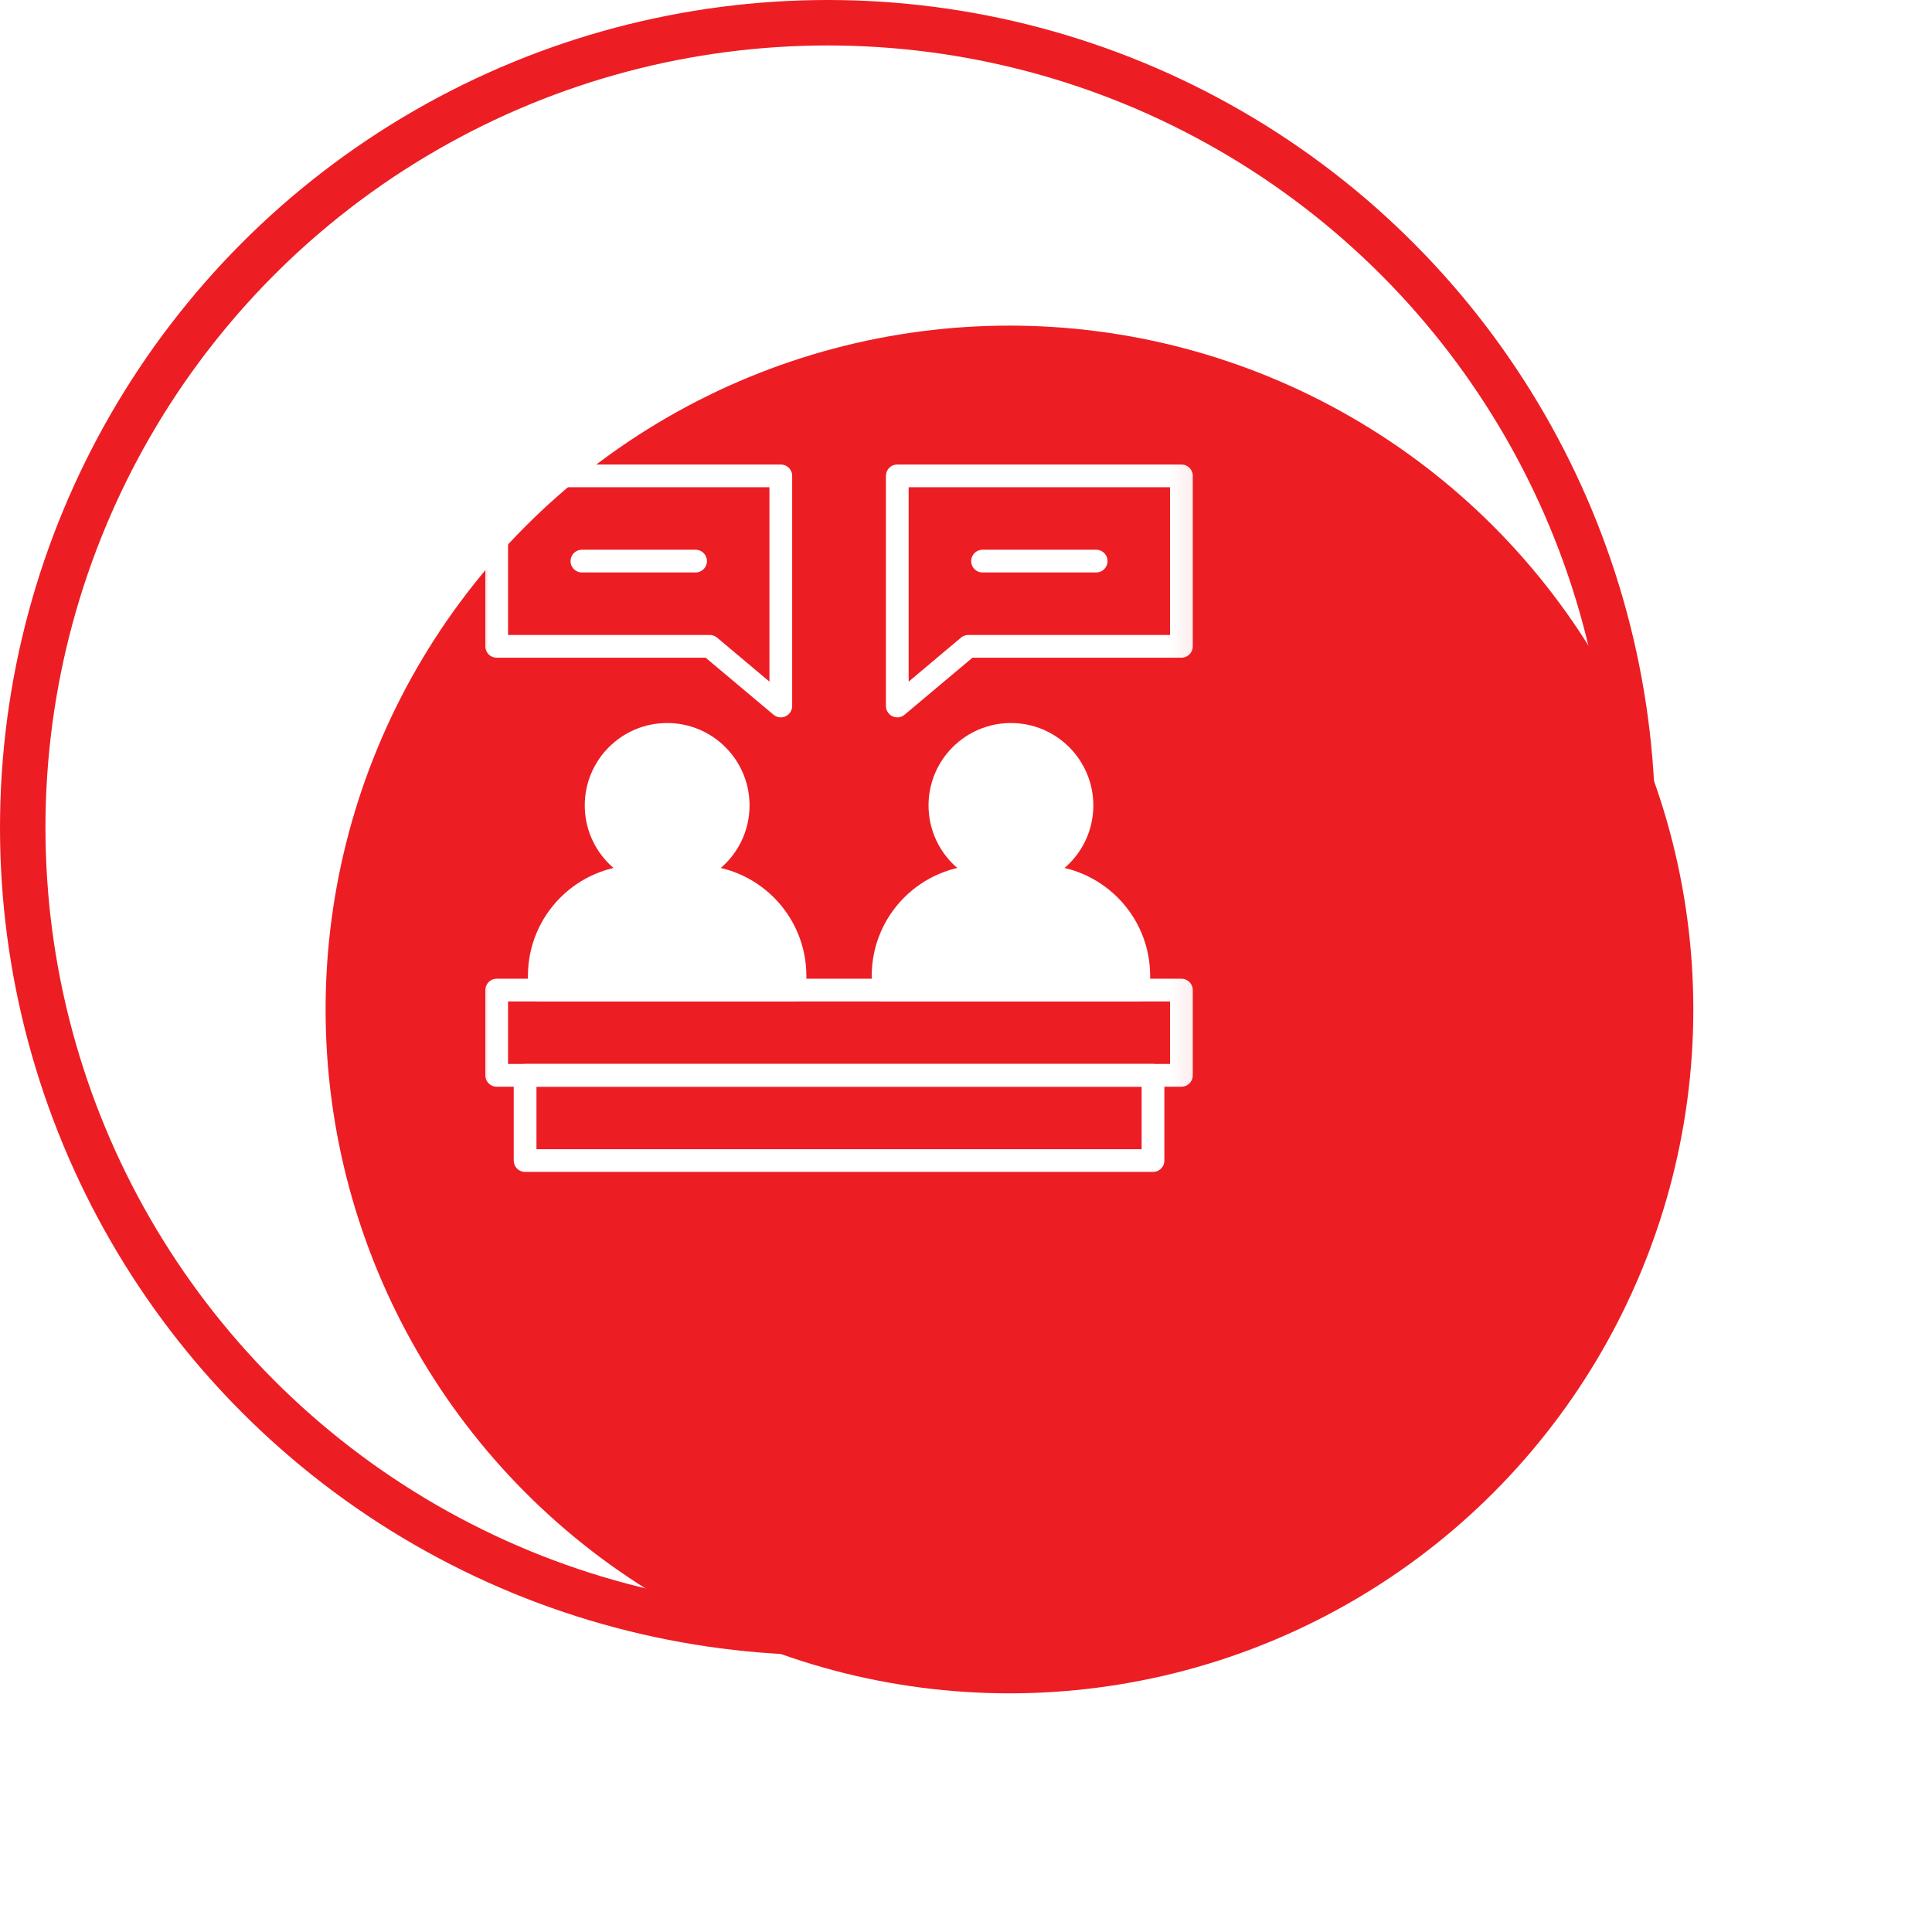 <svg width="85" height="85" viewBox="0 0 85 85" fill="none" xmlns="http://www.w3.org/2000/svg">
<g filter="url(#filter0_d_2596_41305)">
<circle cx="36.412" cy="36.413" r="30.087" fill="#ED1D24"/>
</g>
<circle cx="36.413" cy="36.413" r="35.413" stroke="#ED1D24" stroke-width="2"/>
<g clip-path="url(#clip0_2596_41305)">
<mask id="mask0_2596_41305" style="mask-type:luminance" maskUnits="userSpaceOnUse" x="20" y="19" width="33" height="33">
<path d="M20.914 19.998H52.914V51.998H20.914V19.998Z" fill="white"/>
</mask>
<g mask="url(#mask0_2596_41305)">
<path d="M51.977 47.31H21.852V43.56H51.977V47.31Z" stroke="white" stroke-miterlimit="10" stroke-linecap="round" stroke-linejoin="round"/>
<path d="M50.727 51.06H23.102V47.31H50.727V51.06Z" stroke="white" stroke-miterlimit="10" stroke-linecap="round" stroke-linejoin="round"/>
<path d="M30.602 38.56H28.102C25.685 38.56 23.727 40.519 23.727 42.935V43.56H34.977V42.935C34.977 40.519 33.018 38.56 30.602 38.56Z" fill="white" stroke="white" stroke-miterlimit="10" stroke-linecap="round" stroke-linejoin="round"/>
<path d="M32.477 35.435C32.477 37.161 31.077 38.56 29.352 38.56C27.626 38.56 26.227 37.161 26.227 35.435C26.227 33.71 27.626 32.31 29.352 32.31C31.077 32.31 32.477 33.71 32.477 35.435Z" fill="white" stroke="white" stroke-miterlimit="10" stroke-linecap="round" stroke-linejoin="round"/>
<path d="M45.727 38.56H43.227C40.81 38.56 38.852 40.519 38.852 42.935V43.56H50.102V42.935C50.102 40.519 48.143 38.56 45.727 38.56Z" fill="white" stroke="white" stroke-miterlimit="10" stroke-linecap="round" stroke-linejoin="round"/>
<path d="M47.602 35.435C47.602 37.161 46.202 38.56 44.477 38.56C42.751 38.56 41.352 37.161 41.352 35.435C41.352 33.71 42.751 32.31 44.477 32.31C46.202 32.31 47.602 33.71 47.602 35.435Z" fill="white" stroke="white" stroke-miterlimit="10" stroke-linecap="round" stroke-linejoin="round"/>
<path d="M21.852 20.936V28.436H31.227L34.352 31.061V20.936H21.852Z" stroke="white" stroke-miterlimit="10" stroke-linecap="round" stroke-linejoin="round"/>
<path d="M25.602 24.686H30.602" stroke="white" stroke-miterlimit="10" stroke-linecap="round" stroke-linejoin="round"/>
<path d="M51.977 20.936V28.436H42.602L39.477 31.061V20.936H51.977Z" stroke="white" stroke-miterlimit="10" stroke-linecap="round" stroke-linejoin="round"/>
<path d="M48.227 24.686H43.227" stroke="white" stroke-miterlimit="10" stroke-linecap="round" stroke-linejoin="round"/>
</g>
</g>
<defs>
<filter id="filter0_d_2596_41305" x="4.324" y="4.325" width="80.176" height="80.175" filterUnits="userSpaceOnUse" color-interpolation-filters="sRGB">
<feFlood flood-opacity="0" result="BackgroundImageFix"/>
<feColorMatrix in="SourceAlpha" type="matrix" values="0 0 0 0 0 0 0 0 0 0 0 0 0 0 0 0 0 0 127 0" result="hardAlpha"/>
<feOffset dx="8" dy="8"/>
<feGaussianBlur stdDeviation="5"/>
<feComposite in2="hardAlpha" operator="out"/>
<feColorMatrix type="matrix" values="0 0 0 0 0.224 0 0 0 0 0.051 0 0 0 0 0.051 0 0 0 0.25 0"/>
<feBlend mode="normal" in2="BackgroundImageFix" result="effect1_dropShadow_2596_41305"/>
<feBlend mode="normal" in="SourceGraphic" in2="effect1_dropShadow_2596_41305" result="shape"/>
</filter>
<clipPath id="clip0_2596_41305">
<rect width="32" height="32" fill="white" transform="translate(20.914 19.998)"/>
</clipPath>
</defs>
</svg>
